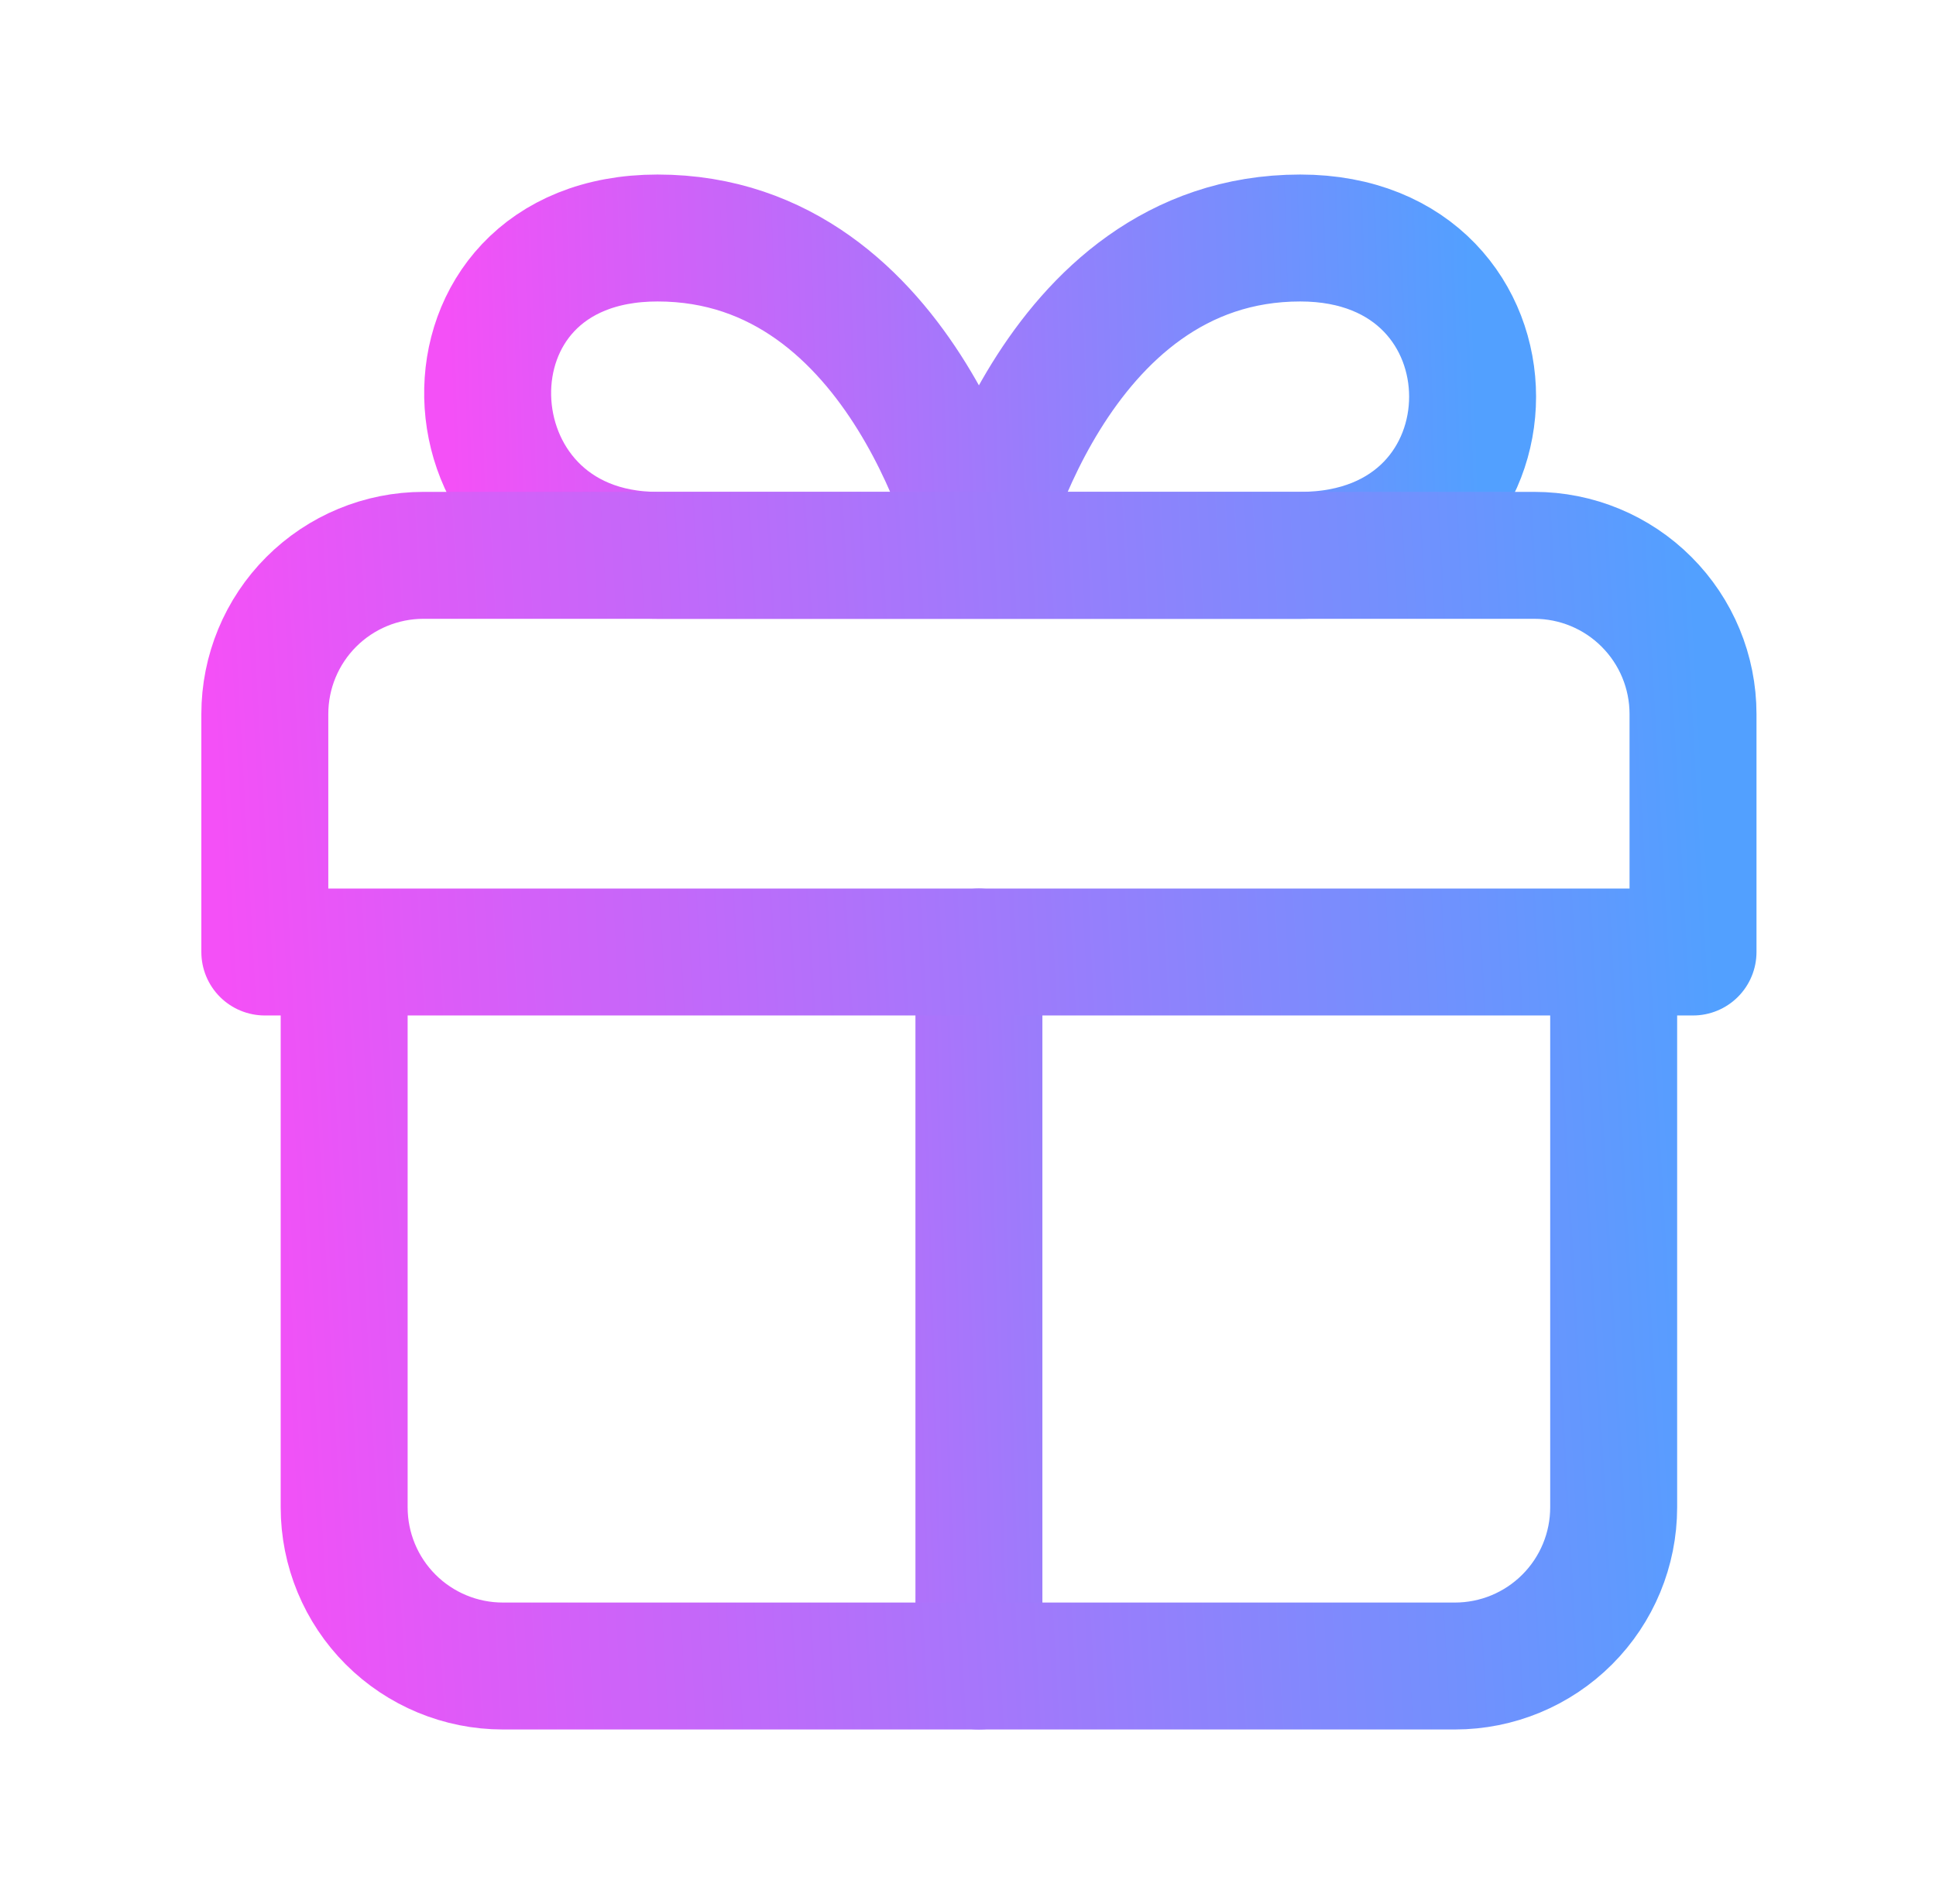 <svg width="61" height="60" viewBox="0 0 61 60" fill="none" xmlns="http://www.w3.org/2000/svg">
<path d="M30.844 52.5V30M30.844 17.5H20.719C13.794 17.5 13.369 7.5 20.719 7.5C28.594 7.5 30.844 17.5 30.844 17.5ZM30.844 17.5H40.969C48.209 17.5 48.209 7.5 40.969 7.5C33.094 7.5 30.844 17.5 30.844 17.5Z" stroke="url(#paint0_linear_33_429)" stroke-width="4" stroke-linecap="round" stroke-linejoin="round"/>
<path d="M50.844 30V47.5C50.844 48.826 50.317 50.098 49.379 51.035C48.442 51.973 47.17 52.5 45.844 52.5H15.844C14.518 52.5 13.246 51.973 12.308 51.035C11.371 50.098 10.844 48.826 10.844 47.5V30M53.344 30V22.5C53.344 21.174 52.817 19.902 51.879 18.965C50.942 18.027 49.67 17.5 48.344 17.5H13.344C12.018 17.5 10.746 18.027 9.808 18.965C8.871 19.902 8.344 21.174 8.344 22.5V30H53.344Z" stroke="url(#paint1_linear_33_429)" stroke-width="4" stroke-linecap="round" stroke-linejoin="round"/>
<defs>
<linearGradient id="paint0_linear_33_429" x1="15.365" y1="52.5" x2="47.703" y2="51.542" gradientUnits="userSpaceOnUse">
<stop stop-color="#F450F7"/>
<stop offset="1" stop-color="#52A0FF"/>
</linearGradient>
<linearGradient id="paint1_linear_33_429" x1="8.344" y1="52.5" x2="55.134" y2="49.916" gradientUnits="userSpaceOnUse">
<stop stop-color="#F450F7"/>
<stop offset="1" stop-color="#52A0FF"/>
</linearGradient>
</defs>
</svg>
